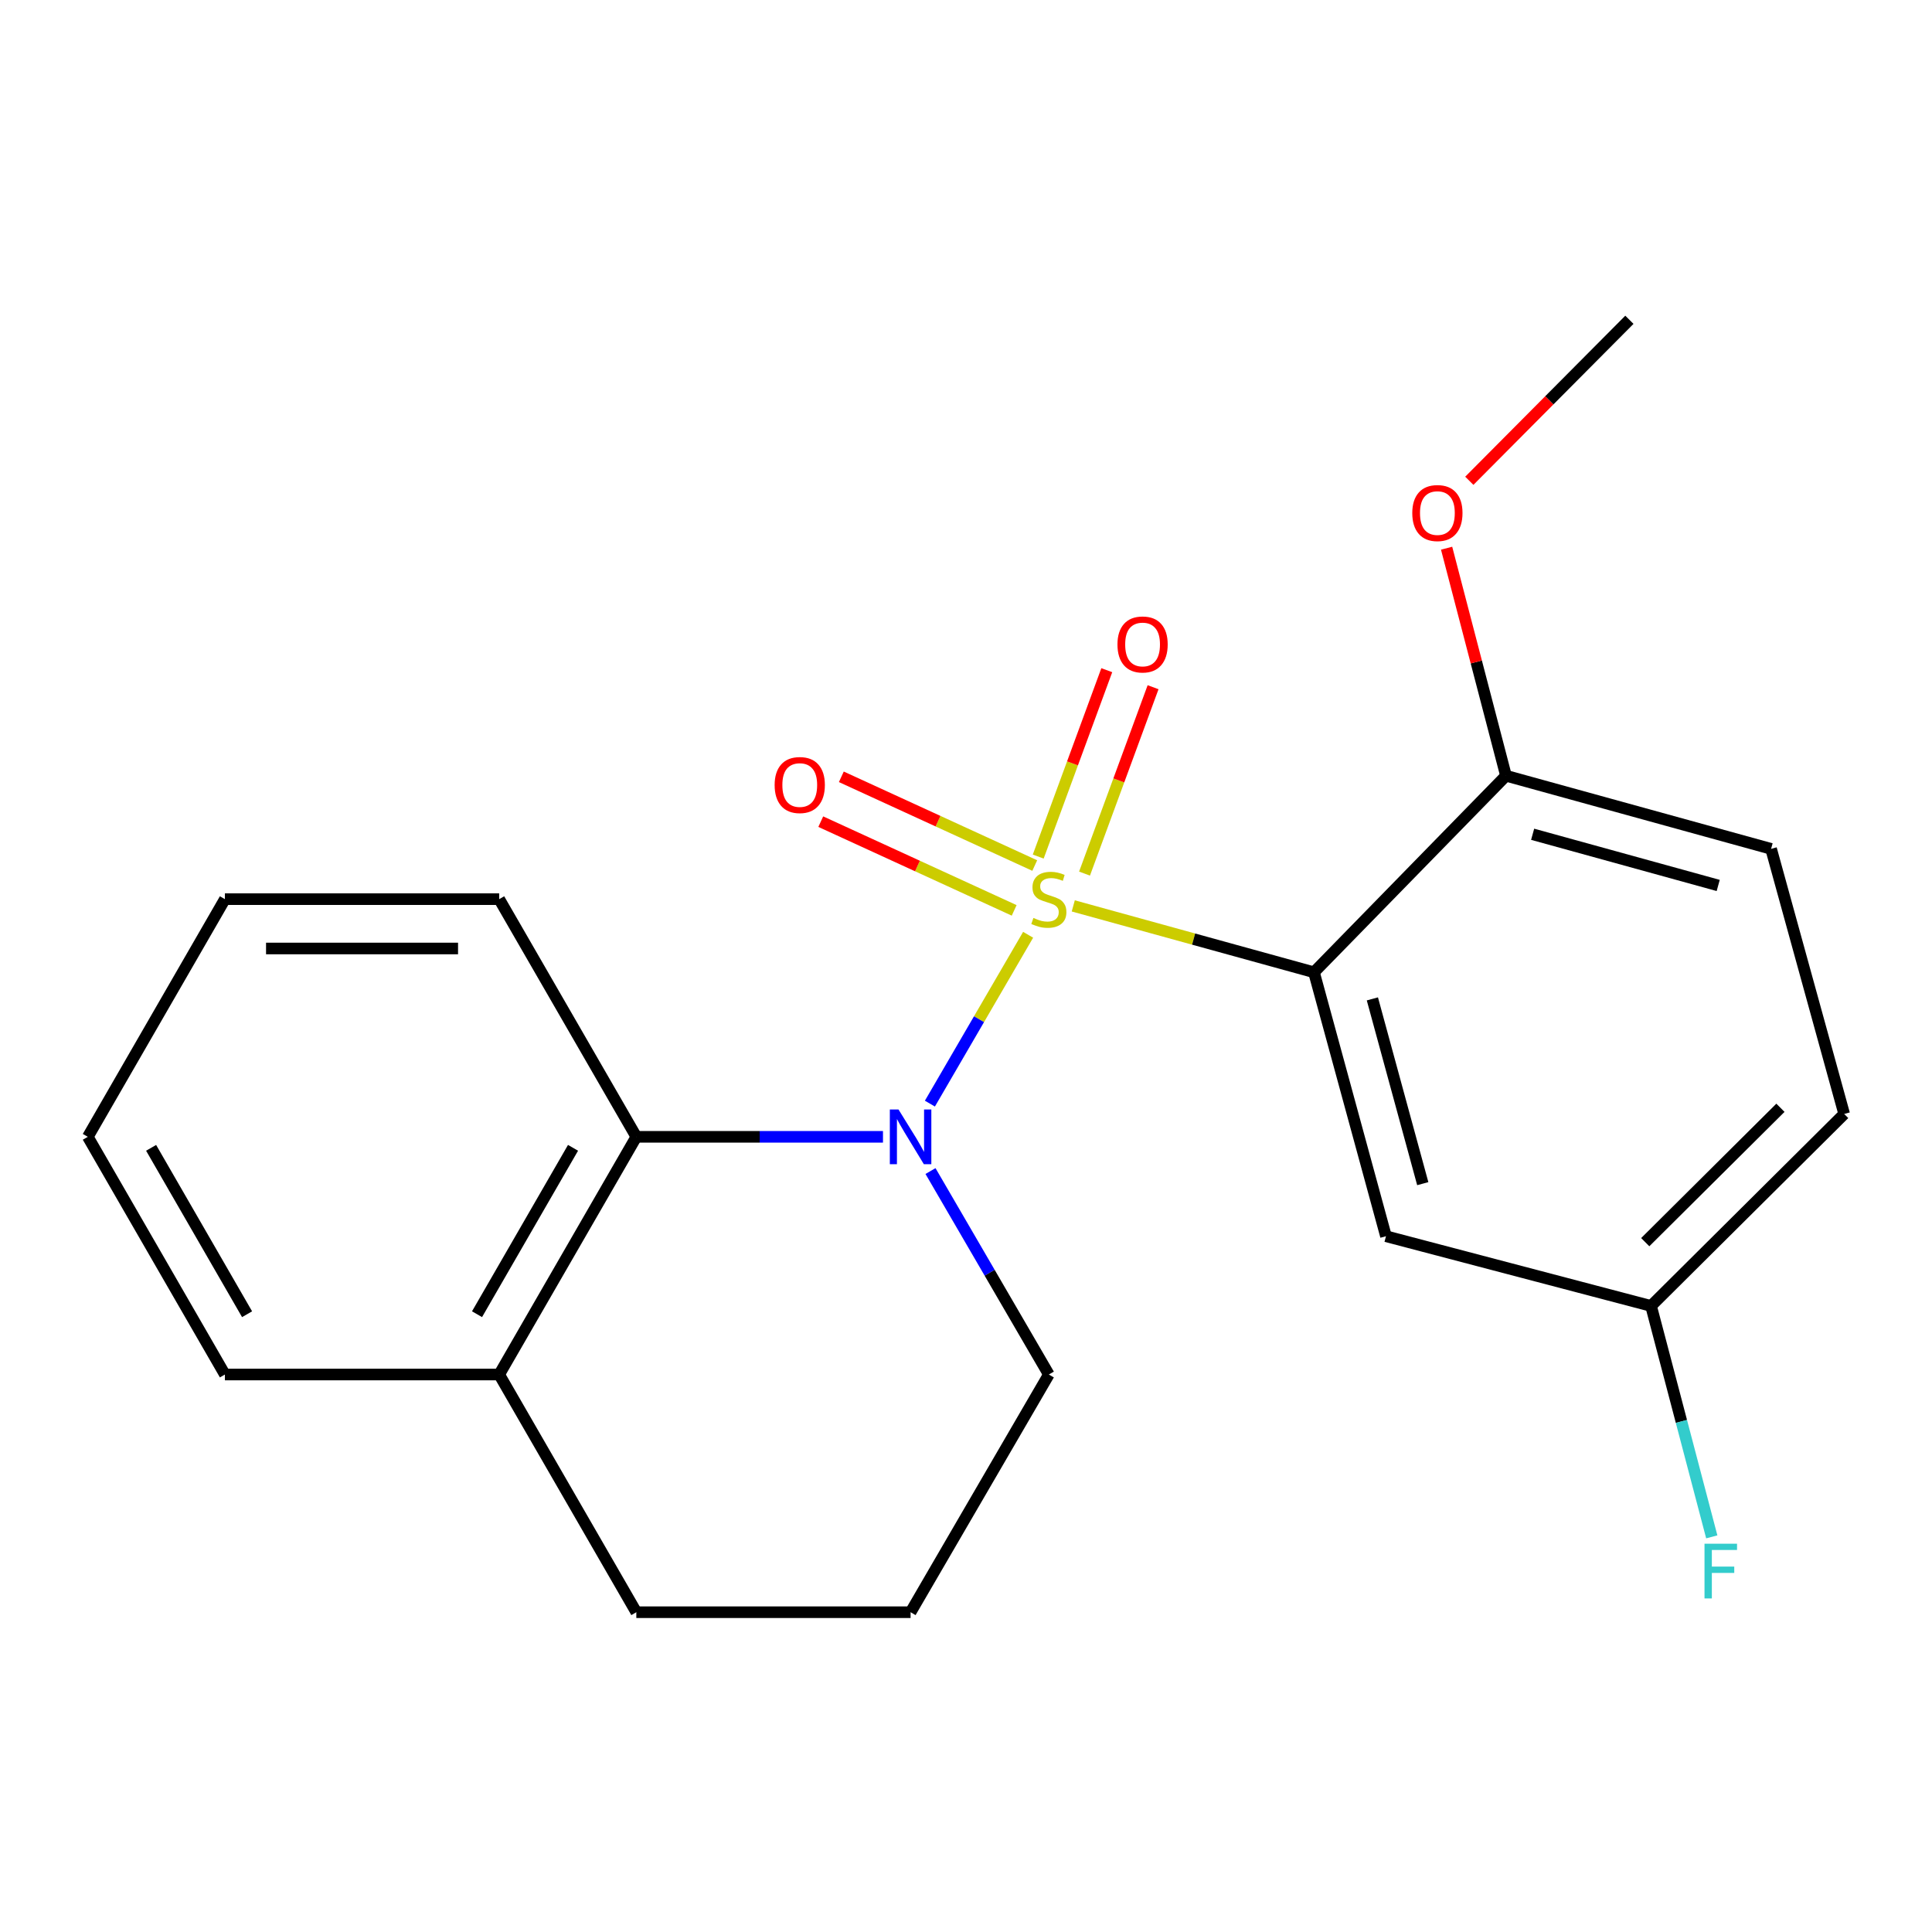 <?xml version='1.0' encoding='iso-8859-1'?>
<svg version='1.1' baseProfile='full'
              xmlns='http://www.w3.org/2000/svg'
                      xmlns:rdkit='http://www.rdkit.org/xml'
                      xmlns:xlink='http://www.w3.org/1999/xlink'
                  xml:space='preserve'
width='1000px' height='1000px' viewBox='0 0 1000 1000'>
<!-- END OF HEADER -->
<rect style='opacity:1.0;fill:#FFFFFF;stroke:none' width='1000' height='1000' x='0' y='0'> </rect>
<path class='bond-0' d='M 532.156,483.84 L 506.735,527.537' style='fill:none;fill-rule:evenodd;stroke:#CCCC00;stroke-width:6px;stroke-linecap:butt;stroke-linejoin:miter;stroke-opacity:1' />
<path class='bond-0' d='M 506.735,527.537 L 481.314,571.233' style='fill:none;fill-rule:evenodd;stroke:#0000FF;stroke-width:6px;stroke-linecap:butt;stroke-linejoin:miter;stroke-opacity:1' />
<path class='bond-1' d='M 555.522,468.887 L 617.817,486.068' style='fill:none;fill-rule:evenodd;stroke:#CCCC00;stroke-width:6px;stroke-linecap:butt;stroke-linejoin:miter;stroke-opacity:1' />
<path class='bond-1' d='M 617.817,486.068 L 680.113,503.248' style='fill:none;fill-rule:evenodd;stroke:#000000;stroke-width:6px;stroke-linecap:butt;stroke-linejoin:miter;stroke-opacity:1' />
<path class='bond-4' d='M 561.35,452.175 L 579.091,403.938' style='fill:none;fill-rule:evenodd;stroke:#CCCC00;stroke-width:6px;stroke-linecap:butt;stroke-linejoin:miter;stroke-opacity:1' />
<path class='bond-4' d='M 579.091,403.938 L 596.831,355.702' style='fill:none;fill-rule:evenodd;stroke:#FF0000;stroke-width:6px;stroke-linecap:butt;stroke-linejoin:miter;stroke-opacity:1' />
<path class='bond-4' d='M 537.386,443.361 L 555.126,395.124' style='fill:none;fill-rule:evenodd;stroke:#CCCC00;stroke-width:6px;stroke-linecap:butt;stroke-linejoin:miter;stroke-opacity:1' />
<path class='bond-4' d='M 555.126,395.124 L 572.867,346.888' style='fill:none;fill-rule:evenodd;stroke:#FF0000;stroke-width:6px;stroke-linecap:butt;stroke-linejoin:miter;stroke-opacity:1' />
<path class='bond-5' d='M 535.58,448.005 L 485.527,425.041' style='fill:none;fill-rule:evenodd;stroke:#CCCC00;stroke-width:6px;stroke-linecap:butt;stroke-linejoin:miter;stroke-opacity:1' />
<path class='bond-5' d='M 485.527,425.041 L 435.474,402.076' style='fill:none;fill-rule:evenodd;stroke:#FF0000;stroke-width:6px;stroke-linecap:butt;stroke-linejoin:miter;stroke-opacity:1' />
<path class='bond-5' d='M 524.933,471.213 L 474.879,448.248' style='fill:none;fill-rule:evenodd;stroke:#CCCC00;stroke-width:6px;stroke-linecap:butt;stroke-linejoin:miter;stroke-opacity:1' />
<path class='bond-5' d='M 474.879,448.248 L 424.826,425.284' style='fill:none;fill-rule:evenodd;stroke:#FF0000;stroke-width:6px;stroke-linecap:butt;stroke-linejoin:miter;stroke-opacity:1' />
<path class='bond-2' d='M 457.028,588.418 L 393.195,588.418' style='fill:none;fill-rule:evenodd;stroke:#0000FF;stroke-width:6px;stroke-linecap:butt;stroke-linejoin:miter;stroke-opacity:1' />
<path class='bond-2' d='M 393.195,588.418 L 329.363,588.418' style='fill:none;fill-rule:evenodd;stroke:#000000;stroke-width:6px;stroke-linecap:butt;stroke-linejoin:miter;stroke-opacity:1' />
<path class='bond-10' d='M 481.624,606.136 L 512.253,658.793' style='fill:none;fill-rule:evenodd;stroke:#0000FF;stroke-width:6px;stroke-linecap:butt;stroke-linejoin:miter;stroke-opacity:1' />
<path class='bond-10' d='M 512.253,658.793 L 542.883,711.449' style='fill:none;fill-rule:evenodd;stroke:#000000;stroke-width:6px;stroke-linecap:butt;stroke-linejoin:miter;stroke-opacity:1' />
<path class='bond-3' d='M 680.113,503.248 L 717.378,639.869' style='fill:none;fill-rule:evenodd;stroke:#000000;stroke-width:6px;stroke-linecap:butt;stroke-linejoin:miter;stroke-opacity:1' />
<path class='bond-3' d='M 710.337,517.022 L 736.422,612.657' style='fill:none;fill-rule:evenodd;stroke:#000000;stroke-width:6px;stroke-linecap:butt;stroke-linejoin:miter;stroke-opacity:1' />
<path class='bond-6' d='M 680.113,503.248 L 779.497,401.524' style='fill:none;fill-rule:evenodd;stroke:#000000;stroke-width:6px;stroke-linecap:butt;stroke-linejoin:miter;stroke-opacity:1' />
<path class='bond-7' d='M 329.363,588.418 L 258.379,711.449' style='fill:none;fill-rule:evenodd;stroke:#000000;stroke-width:6px;stroke-linecap:butt;stroke-linejoin:miter;stroke-opacity:1' />
<path class='bond-7' d='M 296.599,594.112 L 246.91,680.234' style='fill:none;fill-rule:evenodd;stroke:#000000;stroke-width:6px;stroke-linecap:butt;stroke-linejoin:miter;stroke-opacity:1' />
<path class='bond-14' d='M 329.363,588.418 L 258.379,465.402' style='fill:none;fill-rule:evenodd;stroke:#000000;stroke-width:6px;stroke-linecap:butt;stroke-linejoin:miter;stroke-opacity:1' />
<path class='bond-9' d='M 717.378,639.869 L 854.58,675.957' style='fill:none;fill-rule:evenodd;stroke:#000000;stroke-width:6px;stroke-linecap:butt;stroke-linejoin:miter;stroke-opacity:1' />
<path class='bond-8' d='M 779.497,401.524 L 916.713,439.371' style='fill:none;fill-rule:evenodd;stroke:#000000;stroke-width:6px;stroke-linecap:butt;stroke-linejoin:miter;stroke-opacity:1' />
<path class='bond-8' d='M 793.29,431.816 L 889.341,458.309' style='fill:none;fill-rule:evenodd;stroke:#000000;stroke-width:6px;stroke-linecap:butt;stroke-linejoin:miter;stroke-opacity:1' />
<path class='bond-13' d='M 779.497,401.524 L 764.128,342.636' style='fill:none;fill-rule:evenodd;stroke:#000000;stroke-width:6px;stroke-linecap:butt;stroke-linejoin:miter;stroke-opacity:1' />
<path class='bond-13' d='M 764.128,342.636 L 748.76,283.747' style='fill:none;fill-rule:evenodd;stroke:#FF0000;stroke-width:6px;stroke-linecap:butt;stroke-linejoin:miter;stroke-opacity:1' />
<path class='bond-17' d='M 258.379,711.449 L 116.41,711.449' style='fill:none;fill-rule:evenodd;stroke:#000000;stroke-width:6px;stroke-linecap:butt;stroke-linejoin:miter;stroke-opacity:1' />
<path class='bond-22' d='M 258.379,711.449 L 329.363,834.48' style='fill:none;fill-rule:evenodd;stroke:#000000;stroke-width:6px;stroke-linecap:butt;stroke-linejoin:miter;stroke-opacity:1' />
<path class='bond-11' d='M 916.713,439.371 L 954.545,576.587' style='fill:none;fill-rule:evenodd;stroke:#000000;stroke-width:6px;stroke-linecap:butt;stroke-linejoin:miter;stroke-opacity:1' />
<path class='bond-12' d='M 854.58,675.957 L 870.296,735.718' style='fill:none;fill-rule:evenodd;stroke:#000000;stroke-width:6px;stroke-linecap:butt;stroke-linejoin:miter;stroke-opacity:1' />
<path class='bond-12' d='M 870.296,735.718 L 886.012,795.48' style='fill:none;fill-rule:evenodd;stroke:#33CCCC;stroke-width:6px;stroke-linecap:butt;stroke-linejoin:miter;stroke-opacity:1' />
<path class='bond-21' d='M 854.58,675.957 L 954.545,576.587' style='fill:none;fill-rule:evenodd;stroke:#000000;stroke-width:6px;stroke-linecap:butt;stroke-linejoin:miter;stroke-opacity:1' />
<path class='bond-21' d='M 851.574,642.942 L 921.55,573.384' style='fill:none;fill-rule:evenodd;stroke:#000000;stroke-width:6px;stroke-linecap:butt;stroke-linejoin:miter;stroke-opacity:1' />
<path class='bond-15' d='M 542.883,711.449 L 471.317,834.48' style='fill:none;fill-rule:evenodd;stroke:#000000;stroke-width:6px;stroke-linecap:butt;stroke-linejoin:miter;stroke-opacity:1' />
<path class='bond-18' d='M 760.514,248.853 L 801.944,207.187' style='fill:none;fill-rule:evenodd;stroke:#FF0000;stroke-width:6px;stroke-linecap:butt;stroke-linejoin:miter;stroke-opacity:1' />
<path class='bond-18' d='M 801.944,207.187 L 843.374,165.52' style='fill:none;fill-rule:evenodd;stroke:#000000;stroke-width:6px;stroke-linecap:butt;stroke-linejoin:miter;stroke-opacity:1' />
<path class='bond-19' d='M 258.379,465.402 L 116.41,465.402' style='fill:none;fill-rule:evenodd;stroke:#000000;stroke-width:6px;stroke-linecap:butt;stroke-linejoin:miter;stroke-opacity:1' />
<path class='bond-19' d='M 237.083,490.935 L 137.706,490.935' style='fill:none;fill-rule:evenodd;stroke:#000000;stroke-width:6px;stroke-linecap:butt;stroke-linejoin:miter;stroke-opacity:1' />
<path class='bond-16' d='M 471.317,834.48 L 329.363,834.48' style='fill:none;fill-rule:evenodd;stroke:#000000;stroke-width:6px;stroke-linecap:butt;stroke-linejoin:miter;stroke-opacity:1' />
<path class='bond-23' d='M 116.41,711.449 L 45.455,588.418' style='fill:none;fill-rule:evenodd;stroke:#000000;stroke-width:6px;stroke-linecap:butt;stroke-linejoin:miter;stroke-opacity:1' />
<path class='bond-23' d='M 127.886,680.238 L 78.217,594.116' style='fill:none;fill-rule:evenodd;stroke:#000000;stroke-width:6px;stroke-linecap:butt;stroke-linejoin:miter;stroke-opacity:1' />
<path class='bond-20' d='M 116.41,465.402 L 45.455,588.418' style='fill:none;fill-rule:evenodd;stroke:#000000;stroke-width:6px;stroke-linecap:butt;stroke-linejoin:miter;stroke-opacity:1' />
<path  class='atom-0' d='M 534.883 475.122
Q 535.203 475.242, 536.523 475.802
Q 537.843 476.362, 539.283 476.722
Q 540.763 477.042, 542.203 477.042
Q 544.883 477.042, 546.443 475.762
Q 548.003 474.442, 548.003 472.162
Q 548.003 470.602, 547.203 469.642
Q 546.443 468.682, 545.243 468.162
Q 544.043 467.642, 542.043 467.042
Q 539.523 466.282, 538.003 465.562
Q 536.523 464.842, 535.443 463.322
Q 534.403 461.802, 534.403 459.242
Q 534.403 455.682, 536.803 453.482
Q 539.243 451.282, 544.043 451.282
Q 547.323 451.282, 551.043 452.842
L 550.123 455.922
Q 546.723 454.522, 544.163 454.522
Q 541.403 454.522, 539.883 455.682
Q 538.363 456.802, 538.403 458.762
Q 538.403 460.282, 539.163 461.202
Q 539.963 462.122, 541.083 462.642
Q 542.243 463.162, 544.163 463.762
Q 546.723 464.562, 548.243 465.362
Q 549.763 466.162, 550.843 467.802
Q 551.963 469.402, 551.963 472.162
Q 551.963 476.082, 549.323 478.202
Q 546.723 480.282, 542.363 480.282
Q 539.843 480.282, 537.923 479.722
Q 536.043 479.202, 533.803 478.282
L 534.883 475.122
' fill='#CCCC00'/>
<path  class='atom-1' d='M 465.057 574.258
L 474.337 589.258
Q 475.257 590.738, 476.737 593.418
Q 478.217 596.098, 478.297 596.258
L 478.297 574.258
L 482.057 574.258
L 482.057 602.578
L 478.177 602.578
L 468.217 586.178
Q 467.057 584.258, 465.817 582.058
Q 464.617 579.858, 464.257 579.178
L 464.257 602.578
L 460.577 602.578
L 460.577 574.258
L 465.057 574.258
' fill='#0000FF'/>
<path  class='atom-5' d='M 578.397 333.571
Q 578.397 326.771, 581.757 322.971
Q 585.117 319.171, 591.397 319.171
Q 597.677 319.171, 601.037 322.971
Q 604.397 326.771, 604.397 333.571
Q 604.397 340.451, 600.997 344.371
Q 597.597 348.251, 591.397 348.251
Q 585.157 348.251, 581.757 344.371
Q 578.397 340.491, 578.397 333.571
M 591.397 345.051
Q 595.717 345.051, 598.037 342.171
Q 600.397 339.251, 600.397 333.571
Q 600.397 328.011, 598.037 325.211
Q 595.717 322.371, 591.397 322.371
Q 587.077 322.371, 584.717 325.171
Q 582.397 327.971, 582.397 333.571
Q 582.397 339.291, 584.717 342.171
Q 587.077 345.051, 591.397 345.051
' fill='#FF0000'/>
<path  class='atom-6' d='M 400.951 406.328
Q 400.951 399.528, 404.311 395.728
Q 407.671 391.928, 413.951 391.928
Q 420.231 391.928, 423.591 395.728
Q 426.951 399.528, 426.951 406.328
Q 426.951 413.208, 423.551 417.128
Q 420.151 421.008, 413.951 421.008
Q 407.711 421.008, 404.311 417.128
Q 400.951 413.248, 400.951 406.328
M 413.951 417.808
Q 418.271 417.808, 420.591 414.928
Q 422.951 412.008, 422.951 406.328
Q 422.951 400.768, 420.591 397.968
Q 418.271 395.128, 413.951 395.128
Q 409.631 395.128, 407.271 397.928
Q 404.951 400.728, 404.951 406.328
Q 404.951 412.048, 407.271 414.928
Q 409.631 417.808, 413.951 417.808
' fill='#FF0000'/>
<path  class='atom-13' d='M 882.248 799.027
L 899.088 799.027
L 899.088 802.267
L 886.048 802.267
L 886.048 810.867
L 897.648 810.867
L 897.648 814.147
L 886.048 814.147
L 886.048 827.347
L 882.248 827.347
L 882.248 799.027
' fill='#33CCCC'/>
<path  class='atom-14' d='M 730.99 265.551
Q 730.99 258.751, 734.35 254.951
Q 737.71 251.151, 743.99 251.151
Q 750.27 251.151, 753.63 254.951
Q 756.99 258.751, 756.99 265.551
Q 756.99 272.431, 753.59 276.351
Q 750.19 280.231, 743.99 280.231
Q 737.75 280.231, 734.35 276.351
Q 730.99 272.471, 730.99 265.551
M 743.99 277.031
Q 748.31 277.031, 750.63 274.151
Q 752.99 271.231, 752.99 265.551
Q 752.99 259.991, 750.63 257.191
Q 748.31 254.351, 743.99 254.351
Q 739.67 254.351, 737.31 257.151
Q 734.99 259.951, 734.99 265.551
Q 734.99 271.271, 737.31 274.151
Q 739.67 277.031, 743.99 277.031
' fill='#FF0000'/>
</svg>
